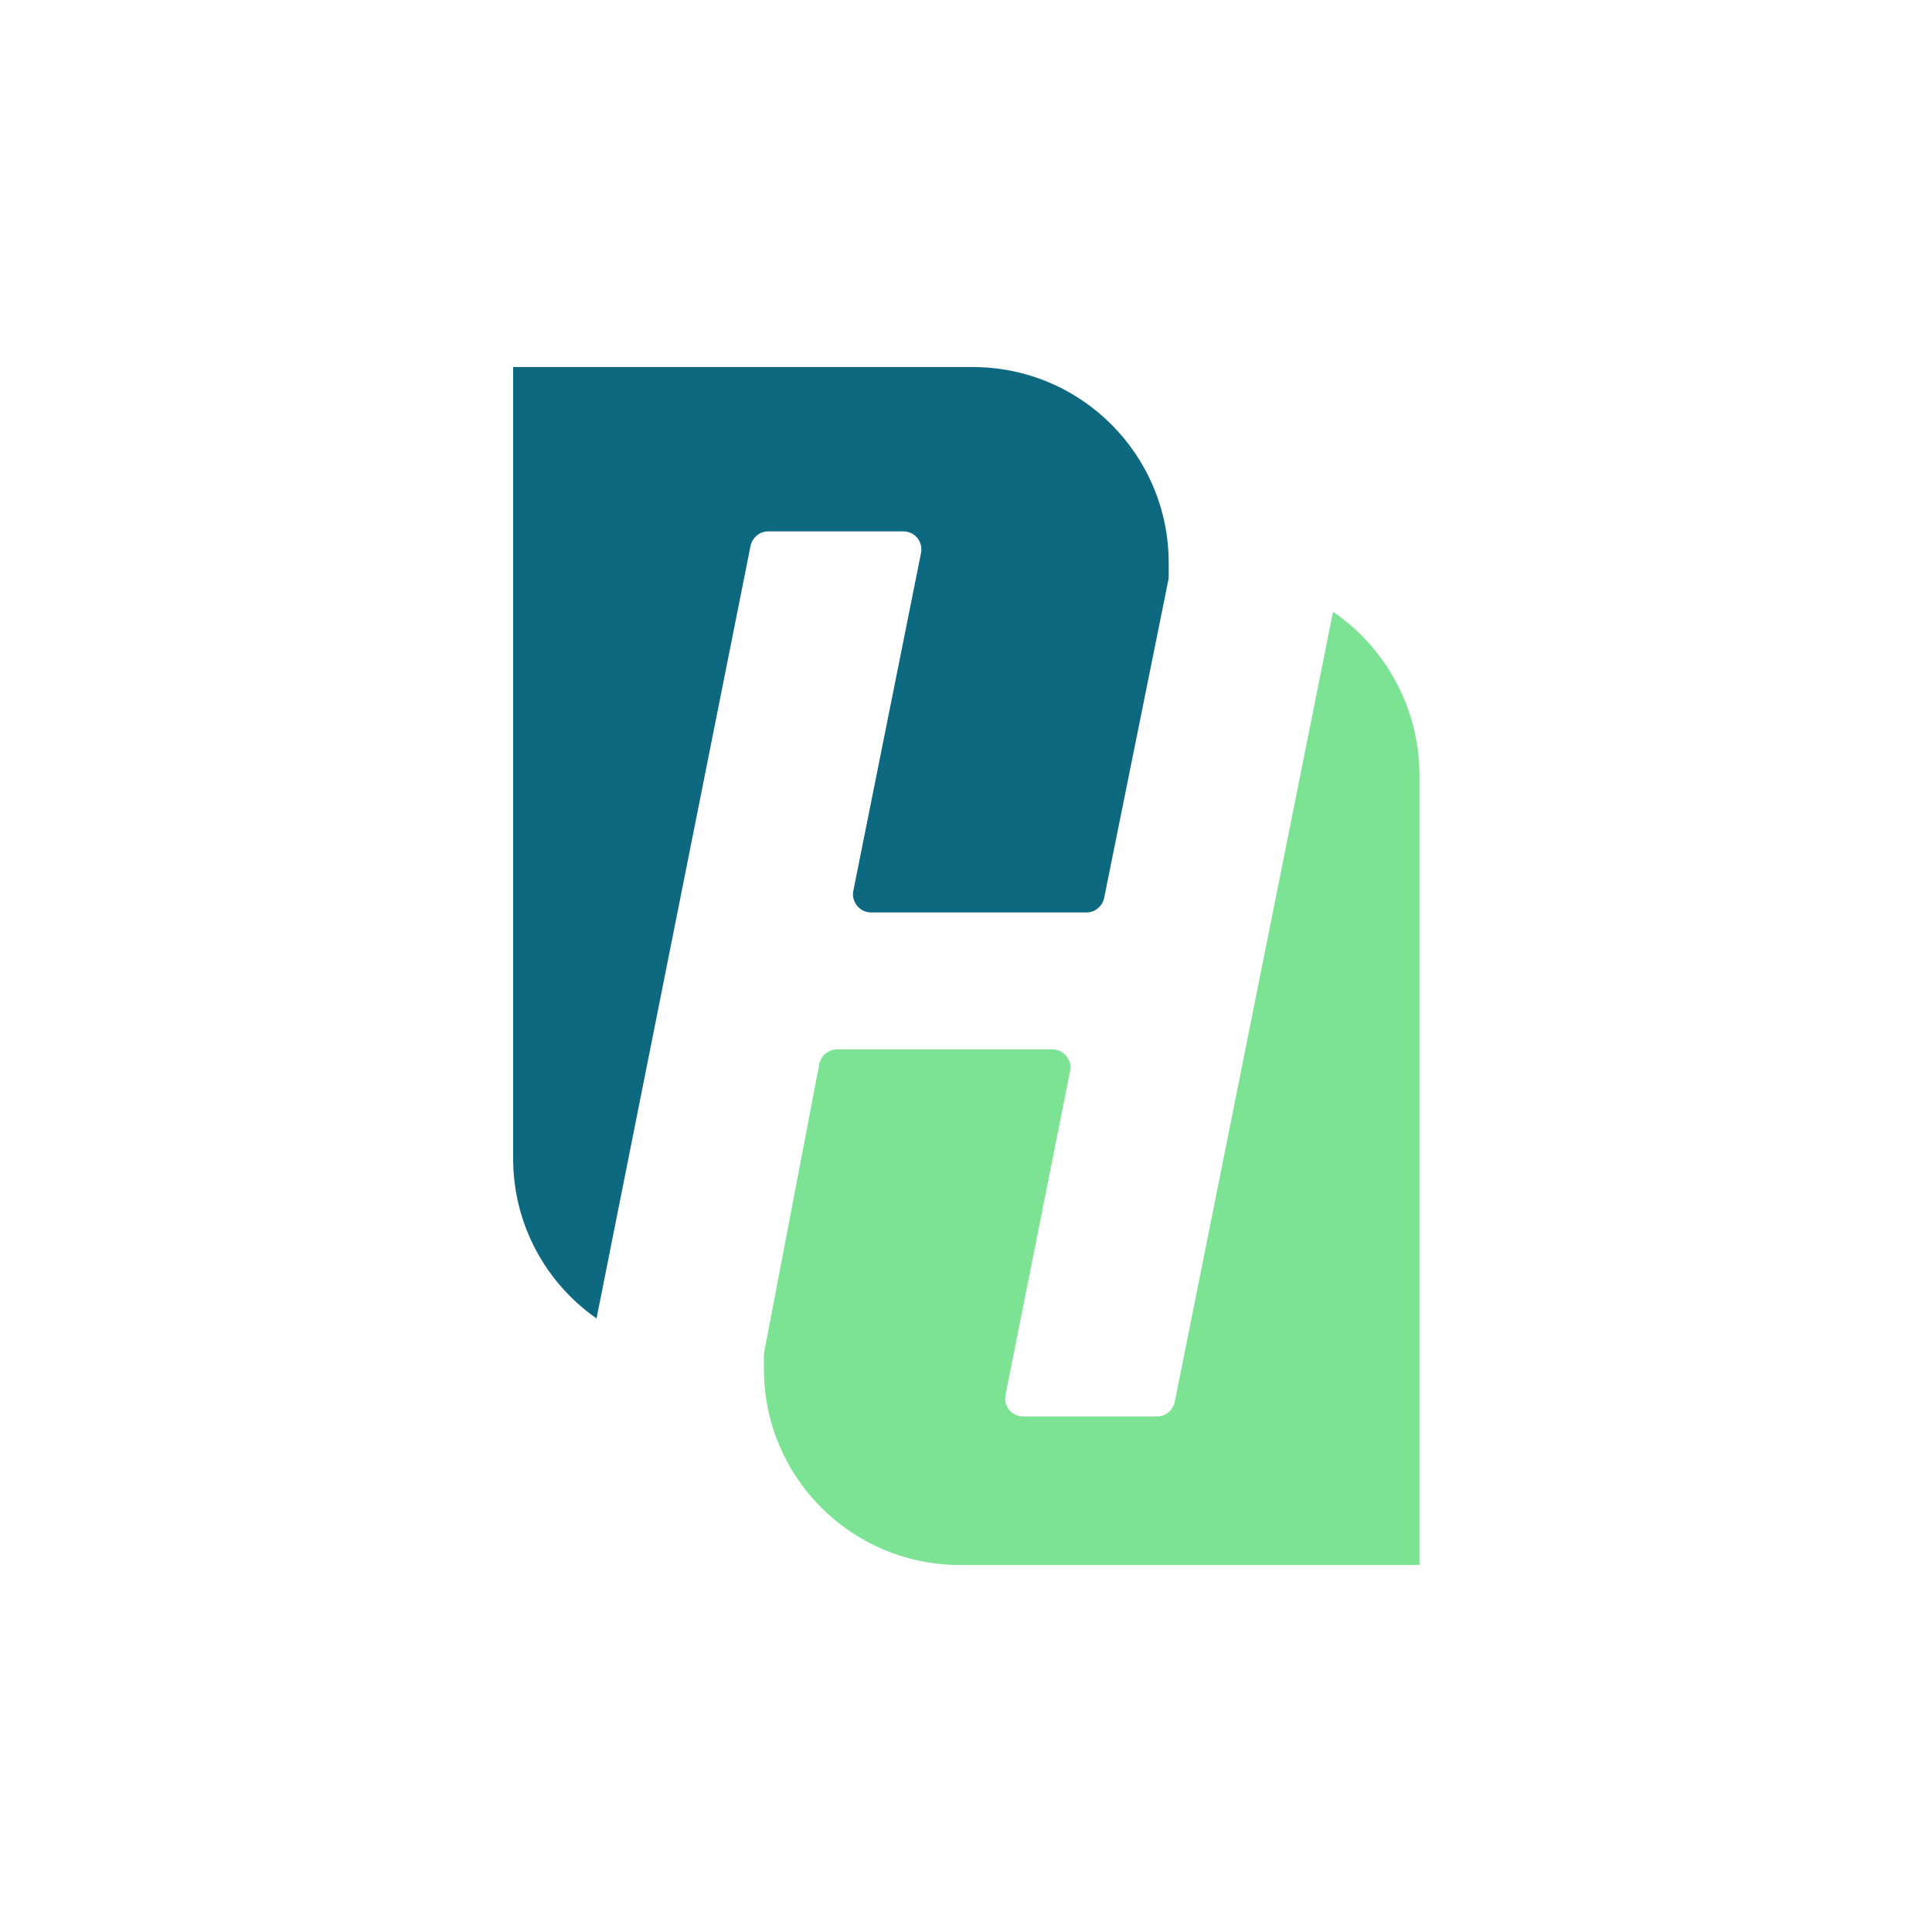 <?xml version="1.0" encoding="utf-8"?>
<!-- Generator: Adobe Illustrator 24.0.1, SVG Export Plug-In . SVG Version: 6.00 Build 0)  -->
<svg version="1.1" id="Layer_1" xmlns="http://www.w3.org/2000/svg" xmlns:xlink="http://www.w3.org/1999/xlink" x="0px" y="0px"
	 viewBox="0 0 317.4 317.4" style="enable-background:new 0 0 317.4 317.4;" xml:space="preserve">
<style type="text/css">
	.st0{fill:#0D6980;}
	.st1{fill:#7CE394;}
</style>
<g>
	<path class="st0" d="M123.3,89.7c0.3-1.4,1.5-2.4,2.9-2.4h22.2c1.9,0,3.3,1.7,2.9,3.6l-11.1,55.4c-0.4,1.8,1,3.6,2.9,3.6h35.4
		c1.4,0,2.6-1,2.9-2.4L192,95h0v-2.5c0-17.8-14.4-32.2-32.2-32.2H84.3v130c0,10.9,5.4,20.5,13.7,26.3L123.3,89.7z"/>
	<path class="st1" d="M219,100.5L193,230.3c-0.3,1.4-1.5,2.4-2.9,2.4h-22c-1.9,0-3.3-1.7-2.9-3.6l10.6-53.1c0.4-1.8-1-3.6-2.9-3.6
		h-35.4c-1.4,0-2.6,1-2.9,2.4l-9.1,47.6l0,0v2.5c0,17.8,14.4,32.2,32.2,32.2h75.5v-130C233.1,116.1,227.5,106.3,219,100.5z"/>
</g>
</svg>
